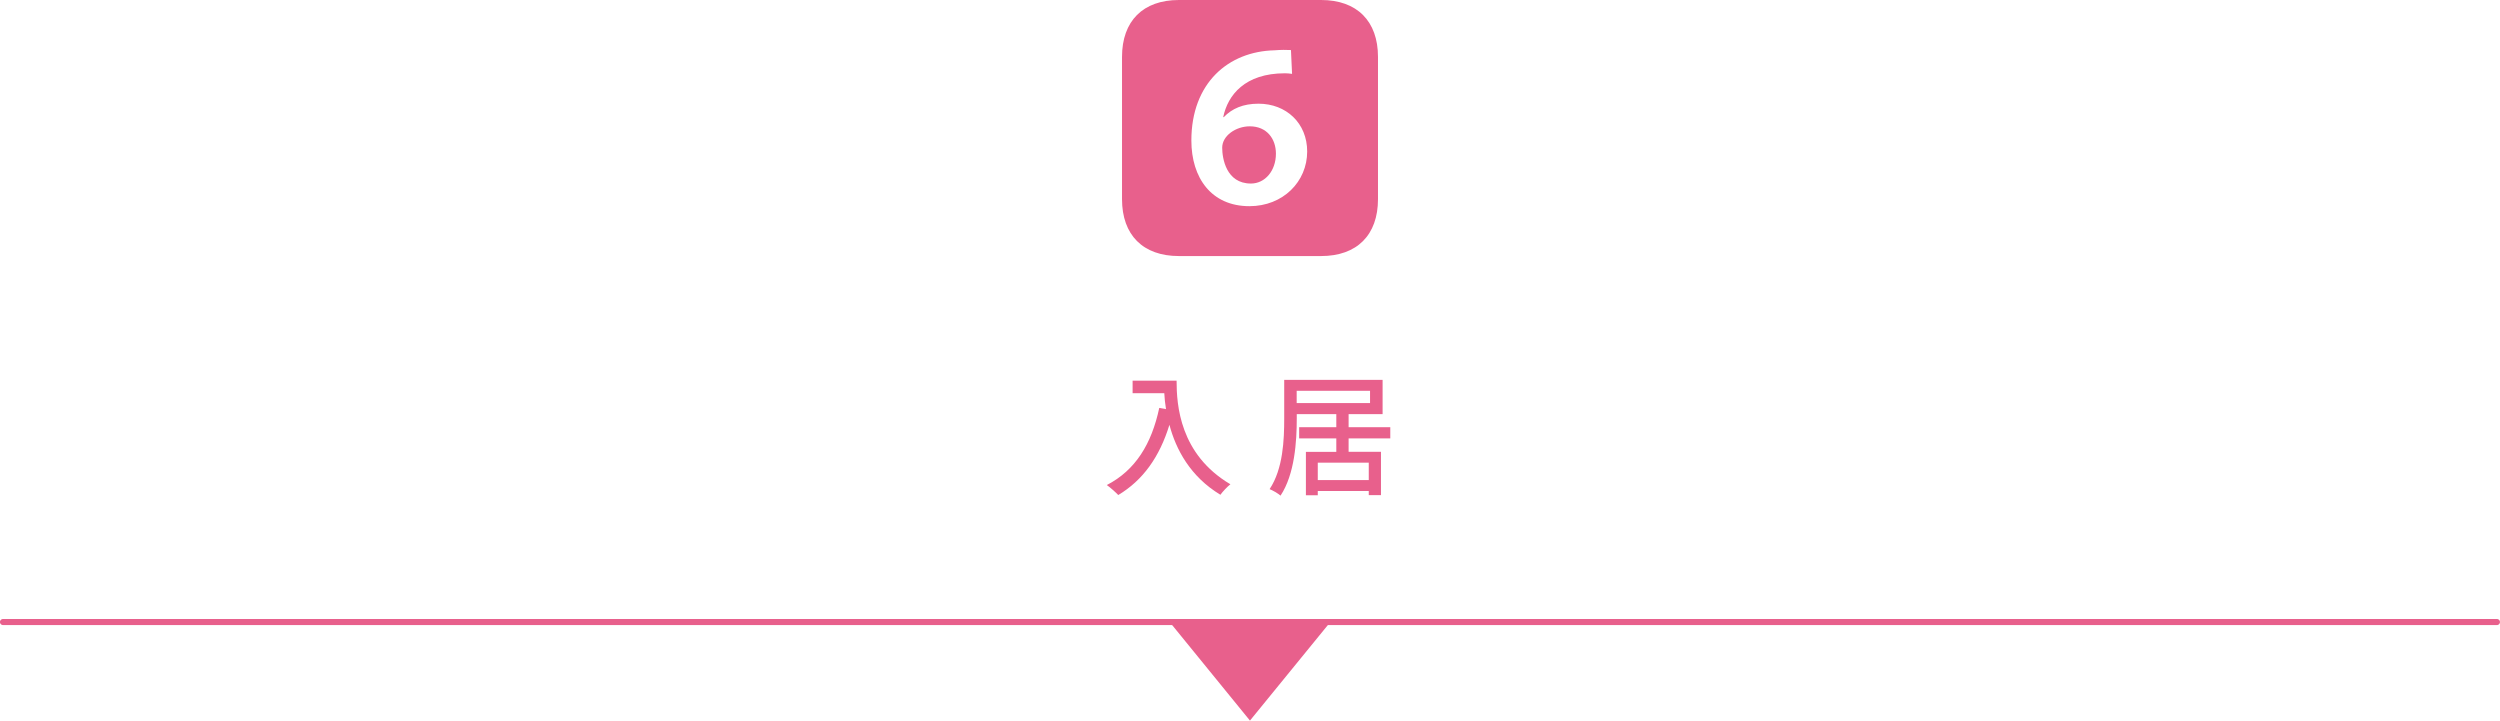 <?xml version="1.0" encoding="UTF-8"?>
<svg id="_レイヤー_2" data-name="レイヤー 2" xmlns="http://www.w3.org/2000/svg" viewBox="0 0 292.71 84.37">
  <defs>
    <style>
      .cls-1 {
        fill: none;
        stroke: #e8608c;
        stroke-linecap: round;
        stroke-linejoin: round;
        stroke-width: .71px;
      }

      .cls-2 {
        fill: #e8608c;
        stroke-width: 0px;
      }
    </style>
  </defs>
  <g id="_レイヤー_1-2" data-name="レイヤー 1">
    <g>
      <path class="cls-2" d="M137.76,44.58c0,2.82.36,8.61,6.3,12.12-.33.25-.92.87-1.17,1.23-3.54-2.14-5.21-5.32-5.97-8.19-1.15,3.76-3.1,6.49-5.99,8.22-.28-.3-.95-.9-1.34-1.17,3.35-1.73,5.24-4.8,6.14-9.03l.79.14c-.11-.66-.17-1.29-.2-1.86h-3.71v-1.47h5.15Z"/>
      <path class="cls-2" d="M157.9,51.32v1.58h3.79v5.07h-1.43v-.48h-5.97v.5h-1.39v-5.08h3.56v-1.58h-4.35v-1.31h4.35v-1.53h-4.63v.5c0,2.67-.23,6.52-1.9,9.04-.28-.25-.92-.62-1.28-.76,1.59-2.39,1.71-5.8,1.71-8.28v-4.51h11.52v4.01h-3.98v1.53h4.88v1.31h-4.88ZM151.82,47.19h8.59v-1.43h-8.59v1.43ZM160.26,54.17h-5.97v2.04h5.97v-2.04Z"/>
    </g>
    <line class="cls-1" x1=".35" y1="72.83" x2="292.35" y2="72.83"/>
    <polygon class="cls-2" points="146.35 84.37 136.95 72.83 155.76 72.83 146.35 84.37"/>
    <path class="cls-2" d="M131.37,6.66c0-4.2,2.46-6.66,6.66-6.66h16.65c4.2,0,6.66,2.47,6.66,6.66v16.66c0,4.2-2.46,6.66-6.66,6.66h-16.65c-4.2,0-6.66-2.46-6.66-6.66V6.66ZM151.15,5.86c-.5-.03-1.2-.03-1.93.03-5.4.13-9.73,3.83-9.73,10.56,0,4.36,2.33,7.69,6.8,7.69,3.93,0,6.76-2.87,6.76-6.4,0-3.33-2.46-5.6-5.7-5.6-1.8,0-3.1.57-4.06,1.57h-.07c.53-2.57,2.53-5.13,7.23-5.13.3,0,.57.03.83.07l-.13-2.8ZM146.46,21.49c-2.9,0-3.36-2.96-3.36-4.2,0-1.4,1.6-2.5,3.23-2.5,2,0,3.06,1.47,3.06,3.2,0,2-1.27,3.5-2.93,3.5Z"/>
  </g>
</svg>
